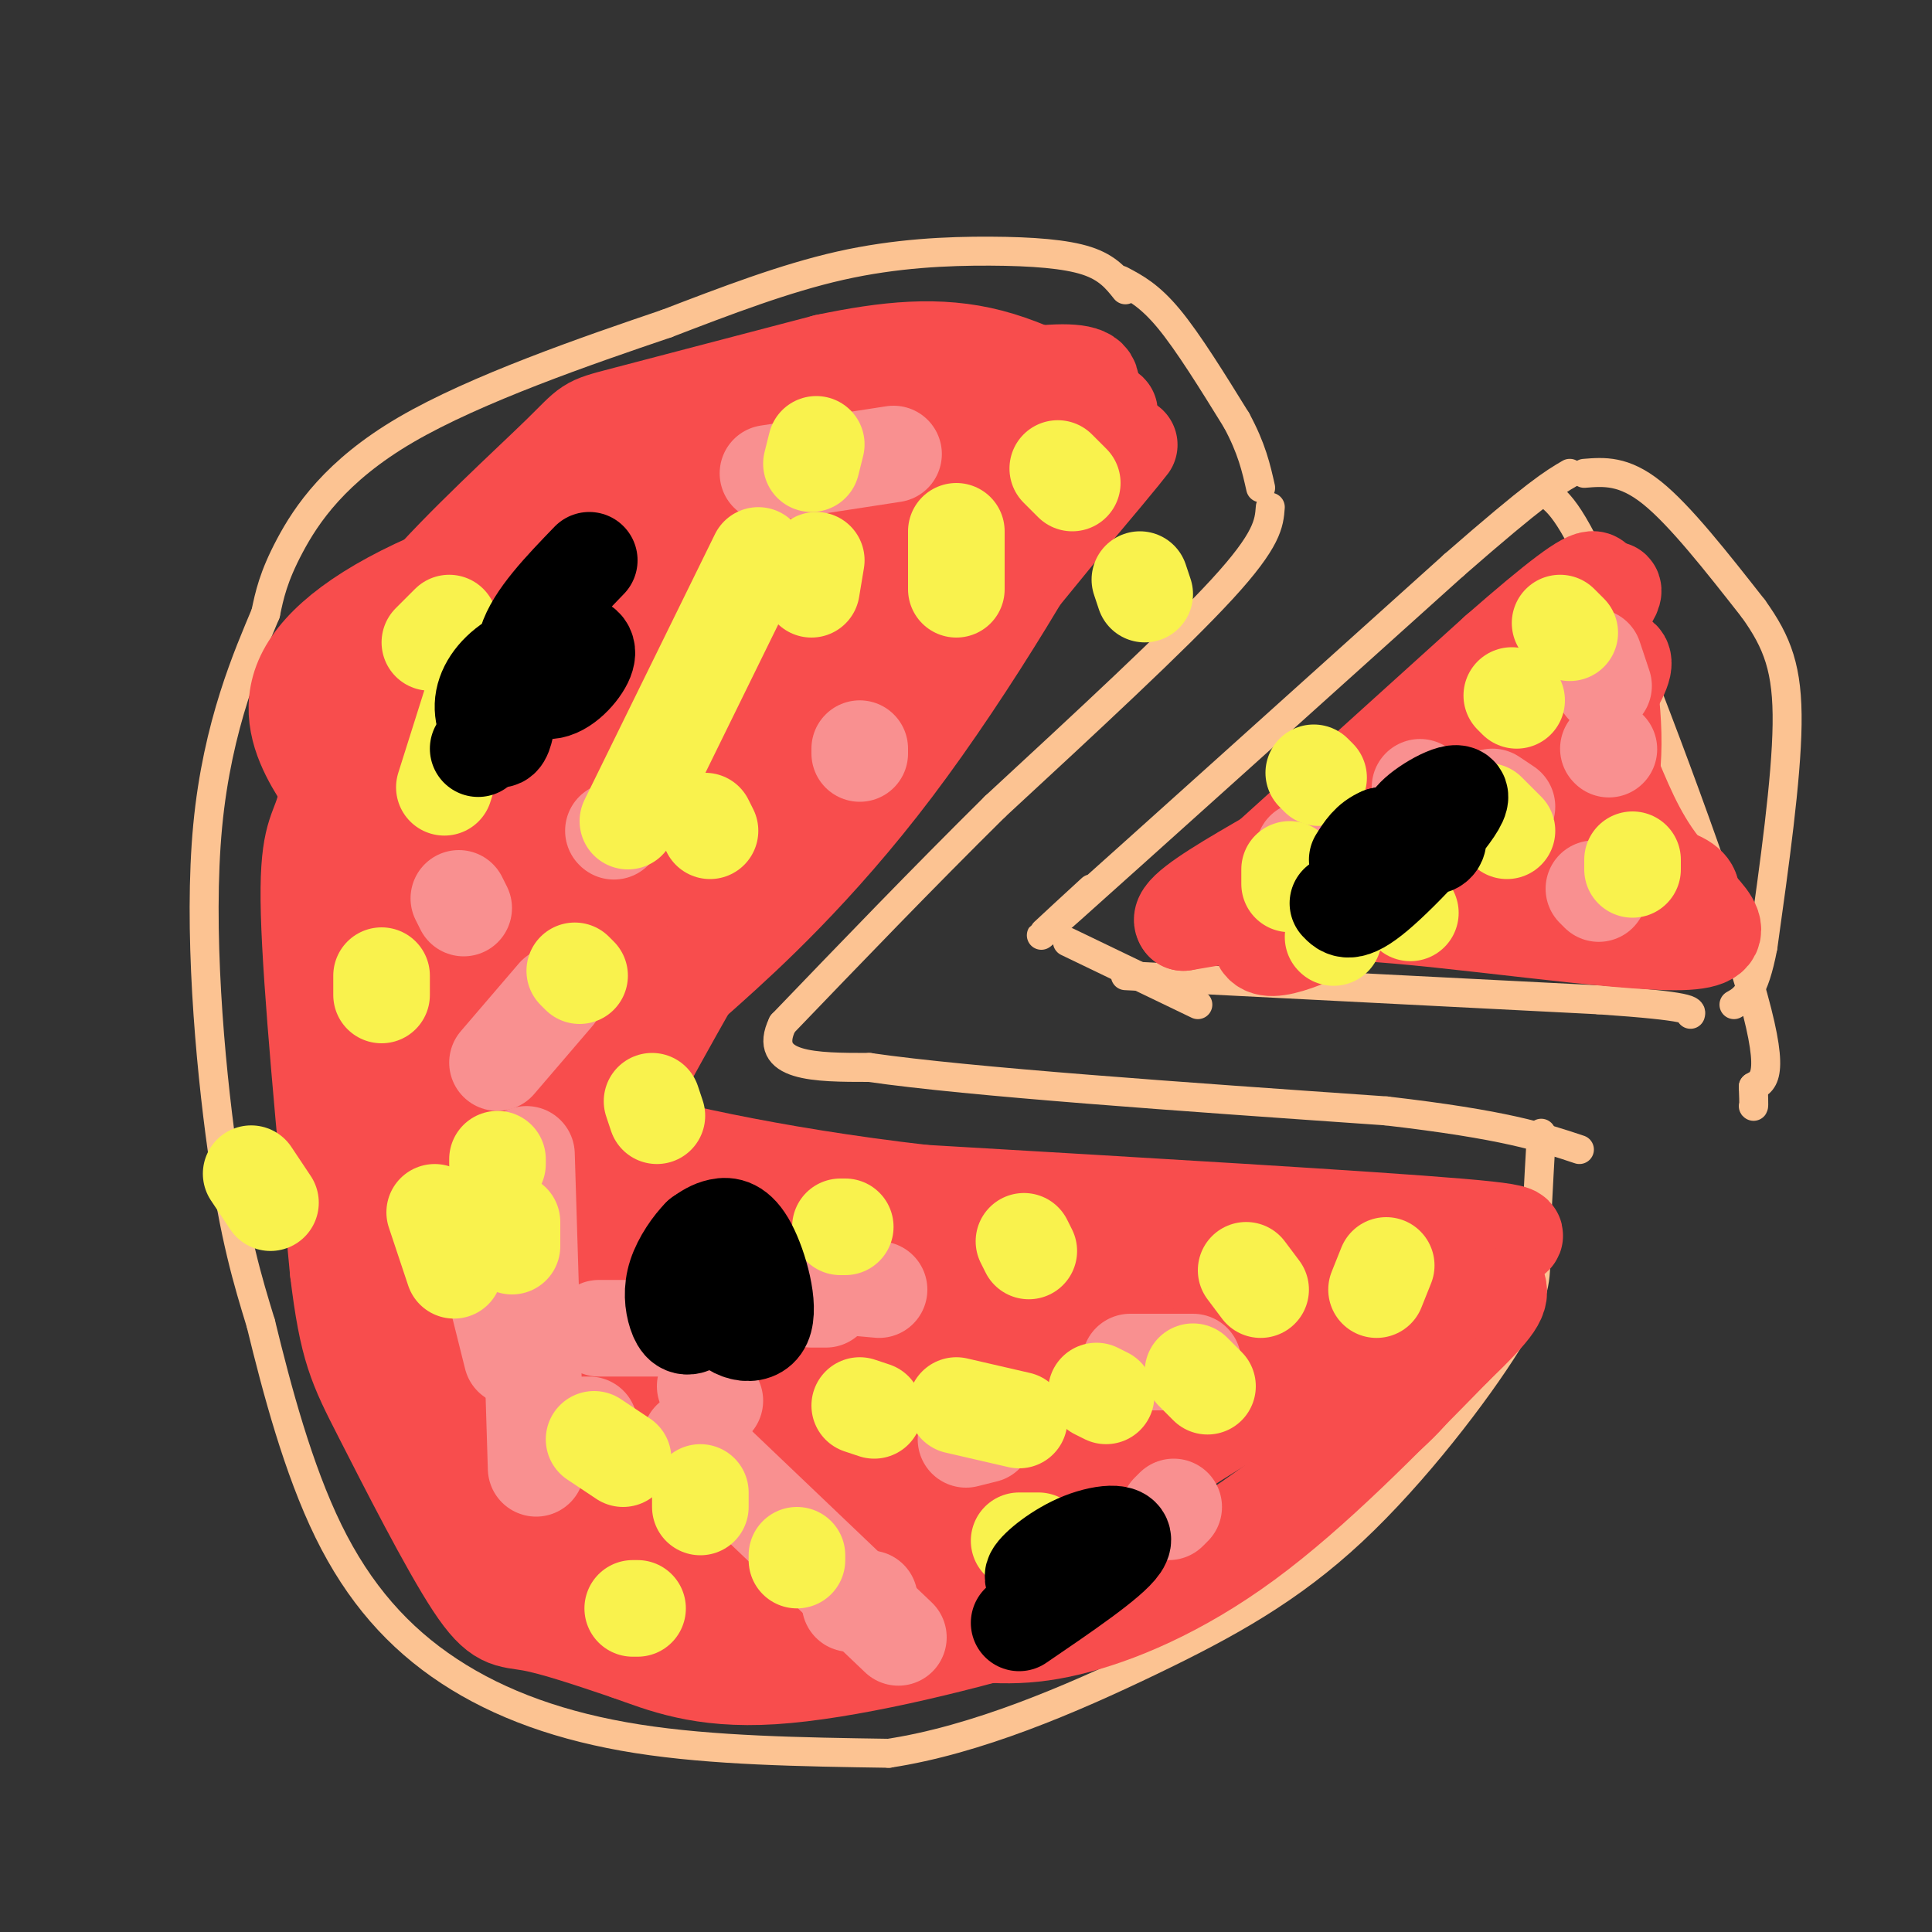 <svg viewBox='0 0 400 400' version='1.1' xmlns='http://www.w3.org/2000/svg' xmlns:xlink='http://www.w3.org/1999/xlink'><rect x="0" y="0" width="400" height="400" fill="#333333" stroke="none"/><g fill='none' stroke='rgb(252,195,146)' stroke-width='6' stroke-linecap='round' stroke-linejoin='round'><path d='M233,60c-1.827,-2.292 -3.655,-4.583 -8,-6c-4.345,-1.417 -11.208,-1.958 -20,-2c-8.792,-0.042 -19.512,0.417 -31,3c-11.488,2.583 -23.744,7.292 -36,12'/><path d='M138,67c-16.417,5.571 -39.458,13.500 -54,22c-14.542,8.500 -20.583,17.571 -24,24c-3.417,6.429 -4.208,10.214 -5,14'/><path d='M55,127c-3.571,8.560 -10.000,22.958 -12,44c-2.000,21.042 0.429,48.726 3,67c2.571,18.274 5.286,27.137 8,36'/><path d='M54,274c3.349,13.764 7.722,30.174 14,43c6.278,12.826 14.459,22.069 25,29c10.541,6.931 23.440,11.552 39,14c15.560,2.448 33.780,2.724 52,3'/><path d='M184,363c18.221,-2.772 37.775,-11.201 54,-19c16.225,-7.799 29.122,-14.967 42,-27c12.878,-12.033 25.736,-28.932 32,-39c6.264,-10.068 5.932,-13.305 6,-19c0.068,-5.695 0.534,-13.847 1,-22'/><path d='M319,237c0.167,-3.833 0.083,-2.417 0,-1'/><path d='M232,58c3.000,1.583 6.000,3.167 10,8c4.000,4.833 9.000,12.917 14,21'/><path d='M256,87c3.167,5.833 4.083,9.917 5,14'/><path d='M263,105c-0.250,3.333 -0.500,6.667 -10,17c-9.500,10.333 -28.250,27.667 -47,45'/><path d='M206,167c-15.167,15.000 -29.583,30.000 -44,45'/><path d='M162,212c-4.333,9.000 6.833,9.000 18,9'/><path d='M180,221c20.833,3.000 63.917,6.000 107,9'/><path d='M287,230c24.500,2.833 32.250,5.417 40,8'/><path d='M226,184c-8.250,7.583 -16.500,15.167 -4,4c12.500,-11.167 45.750,-41.083 79,-71'/><path d='M301,117c17.167,-15.000 20.583,-17.000 24,-19'/><path d='M233,202c0.000,0.000 98.000,5.000 98,5'/><path d='M331,207c19.500,1.333 19.250,2.167 19,3'/><path d='M328,98c4.083,-0.333 8.167,-0.667 14,4c5.833,4.667 13.417,14.333 21,24'/><path d='M363,126c5.044,7.022 7.156,12.578 7,24c-0.156,11.422 -2.578,28.711 -5,46'/><path d='M365,196c-1.833,9.667 -3.917,10.833 -6,12'/><path d='M320,102c2.822,2.067 5.644,4.133 14,24c8.356,19.867 22.244,57.533 28,77c5.756,19.467 3.378,20.733 1,22'/><path d='M363,225c0.167,4.333 0.083,4.167 0,4'/><path d='M221,195c0.000,0.000 27.000,13.000 27,13'/></g>
<g fill='none' stroke='rgb(248,77,77)' stroke-width='20' stroke-linecap='round' stroke-linejoin='round'><path d='M205,96c-7.485,2.160 -14.970,4.320 -23,11c-8.030,6.680 -16.604,17.879 -23,27c-6.396,9.121 -10.614,16.162 -17,29c-6.386,12.838 -14.938,31.472 -6,22c8.938,-9.472 35.368,-47.050 49,-68c13.632,-20.950 14.466,-25.271 13,-25c-1.466,0.271 -5.233,5.136 -9,10'/><path d='M189,102c-9.360,10.729 -28.261,32.551 -39,50c-10.739,17.449 -13.317,30.527 -16,38c-2.683,7.473 -5.472,9.343 4,1c9.472,-8.343 31.204,-26.900 54,-51c22.796,-24.100 46.656,-53.743 41,-47c-5.656,6.743 -40.828,49.871 -76,93'/><path d='M157,186c-15.692,19.065 -16.924,20.228 -10,14c6.924,-6.228 22.002,-19.848 38,-41c15.998,-21.152 32.915,-49.836 38,-61c5.085,-11.164 -1.661,-4.808 -8,-1c-6.339,3.808 -12.272,5.066 -21,10c-8.728,4.934 -20.252,13.543 -31,22c-10.748,8.457 -20.720,16.763 -30,29c-9.280,12.237 -17.869,28.404 -19,34c-1.131,5.596 5.195,0.622 9,-2c3.805,-2.622 5.087,-2.892 13,-11c7.913,-8.108 22.456,-24.054 37,-40'/><path d='M173,139c11.476,-13.988 21.667,-28.958 12,-24c-9.667,4.958 -39.190,29.845 -43,31c-3.810,1.155 18.095,-21.423 40,-44'/><path d='M182,102c11.788,-9.808 21.258,-12.327 13,-10c-8.258,2.327 -34.244,9.500 -49,14c-14.756,4.500 -18.280,6.327 -24,12c-5.720,5.673 -13.634,15.192 -17,25c-3.366,9.808 -2.183,19.904 -1,30'/><path d='M104,173c0.618,10.715 2.664,22.504 8,24c5.336,1.496 13.961,-7.301 23,-20c9.039,-12.699 18.493,-29.300 25,-44c6.507,-14.700 10.068,-27.498 12,-34c1.932,-6.502 2.236,-6.706 -2,-5c-4.236,1.706 -13.012,5.323 -24,14c-10.988,8.677 -24.189,22.413 -31,30c-6.811,7.587 -7.232,9.025 -7,12c0.232,2.975 1.116,7.488 2,12'/><path d='M110,162c2.664,3.079 8.324,4.775 15,3c6.676,-1.775 14.367,-7.021 22,-15c7.633,-7.979 15.207,-18.692 19,-26c3.793,-7.308 3.804,-11.210 4,-14c0.196,-2.790 0.577,-4.466 -2,-6c-2.577,-1.534 -8.112,-2.925 -11,-4c-2.888,-1.075 -3.128,-1.834 -9,2c-5.872,3.834 -17.377,12.262 -24,19c-6.623,6.738 -8.363,11.785 -10,17c-1.637,5.215 -3.172,10.596 -4,16c-0.828,5.404 -0.951,10.830 1,14c1.951,3.170 5.975,4.085 10,5'/><path d='M121,173c4.757,-1.069 11.650,-6.242 15,-9c3.350,-2.758 3.159,-3.102 7,-10c3.841,-6.898 11.715,-20.350 16,-31c4.285,-10.650 4.982,-18.498 4,-22c-0.982,-3.502 -3.644,-2.656 -17,1c-13.356,3.656 -37.408,10.123 -54,17c-16.592,6.877 -25.726,14.163 -29,21c-3.274,6.837 -0.689,13.225 2,18c2.689,4.775 5.483,7.936 11,12c5.517,4.064 13.759,9.032 22,14'/><path d='M98,184c7.163,-0.444 14.070,-8.555 22,-17c7.930,-8.445 16.881,-17.224 22,-29c5.119,-11.776 6.404,-26.550 6,-34c-0.404,-7.450 -2.498,-7.577 -7,-6c-4.502,1.577 -11.411,4.856 -15,6c-3.589,1.144 -3.859,0.152 -9,10c-5.141,9.848 -15.153,30.536 -21,45c-5.847,14.464 -7.528,22.704 -6,33c1.528,10.296 6.264,22.648 11,35'/><path d='M101,227c2.093,10.978 1.827,20.924 3,7c1.173,-13.924 3.787,-51.718 5,-67c1.213,-15.282 1.027,-8.054 -3,-13c-4.027,-4.946 -11.894,-22.068 -16,-27c-4.106,-4.932 -4.452,2.326 -5,4c-0.548,1.674 -1.300,-2.236 -1,9c0.300,11.236 1.650,37.618 3,64'/><path d='M87,204c0.260,15.432 -0.590,22.013 8,41c8.590,18.987 26.620,50.381 28,42c1.380,-8.381 -13.892,-56.537 -21,-84c-7.108,-27.463 -6.054,-34.231 -5,-41'/><path d='M97,162c-1.003,-11.085 -1.012,-18.296 -3,-21c-1.988,-2.704 -5.956,-0.900 -8,-2c-2.044,-1.100 -2.166,-5.104 -5,3c-2.834,8.104 -8.381,28.315 -10,46c-1.619,17.685 0.691,32.842 3,48'/><path d='M74,236c4.357,19.905 13.750,45.667 21,61c7.250,15.333 12.357,20.238 21,24c8.643,3.762 20.821,6.381 33,9'/><path d='M149,330c13.539,2.818 30.887,5.364 43,7c12.113,1.636 18.992,2.364 29,0c10.008,-2.364 23.145,-7.818 37,-18c13.855,-10.182 28.427,-25.091 43,-40'/><path d='M301,279c8.994,-8.689 9.978,-10.411 9,-13c-0.978,-2.589 -3.917,-6.043 -1,-8c2.917,-1.957 11.691,-2.416 -7,-4c-18.691,-1.584 -64.845,-4.292 -111,-7'/><path d='M191,247c-31.858,-3.676 -56.003,-9.367 -68,-13c-11.997,-3.633 -11.845,-5.209 -13,-8c-1.155,-2.791 -3.616,-6.797 1,-16c4.616,-9.203 16.308,-23.601 28,-38'/><path d='M139,172c2.028,-5.156 -6.901,0.953 12,-14c18.901,-14.953 65.633,-50.967 68,-52c2.367,-1.033 -39.632,32.914 -61,52c-21.368,19.086 -22.105,23.310 -27,35c-4.895,11.690 -13.947,30.845 -23,50'/><path d='M108,243c-4.410,12.514 -3.935,18.797 -3,22c0.935,3.203 2.329,3.324 13,-16c10.671,-19.324 30.620,-58.093 50,-86c19.380,-27.907 38.190,-44.954 57,-62'/><path d='M225,101c8.356,-10.644 0.746,-6.256 -3,-5c-3.746,1.256 -3.628,-0.622 -9,1c-5.372,1.622 -16.234,6.744 -30,14c-13.766,7.256 -30.437,16.646 -47,33c-16.563,16.354 -33.018,39.673 -24,34c9.018,-5.673 43.509,-40.336 78,-75'/><path d='M190,103c15.440,-12.905 15.042,-7.667 21,-10c5.958,-2.333 18.274,-12.238 14,-15c-4.274,-2.762 -25.137,1.619 -46,6'/><path d='M179,84c-13.655,1.488 -24.792,2.208 -38,7c-13.208,4.792 -28.488,13.655 -40,25c-11.512,11.345 -19.256,25.173 -27,39'/><path d='M74,155c-4.515,4.944 -2.301,-2.194 0,-9c2.301,-6.806 4.689,-13.278 13,-23c8.311,-9.722 22.545,-22.694 29,-29c6.455,-6.306 5.130,-5.944 13,-8c7.870,-2.056 24.935,-6.528 42,-11'/><path d='M171,75c12.667,-2.655 23.333,-3.792 34,-1c10.667,2.792 21.333,9.512 24,11c2.667,1.488 -2.667,-2.256 -8,-6'/><path d='M221,79c-6.080,-1.273 -17.279,-1.455 -27,-1c-9.721,0.455 -17.963,1.545 -32,8c-14.037,6.455 -33.868,18.273 -49,29c-15.132,10.727 -25.566,20.364 -36,30'/><path d='M77,145c-7.583,9.476 -8.542,18.167 -10,23c-1.458,4.833 -3.417,5.810 -3,21c0.417,15.190 3.208,44.595 6,74'/><path d='M70,263c1.943,16.230 3.799,19.804 9,30c5.201,10.196 13.746,27.014 19,35c5.254,7.986 7.215,7.139 12,8c4.785,0.861 12.392,3.431 20,6'/><path d='M130,342c7.171,2.555 15.097,5.943 30,5c14.903,-0.943 36.781,-6.215 53,-11c16.219,-4.785 26.777,-9.081 38,-16c11.223,-6.919 23.112,-16.459 35,-26'/><path d='M286,294c7.752,-6.659 9.632,-10.306 9,-14c-0.632,-3.694 -3.778,-7.433 1,-10c4.778,-2.567 17.479,-3.960 -3,-3c-20.479,0.960 -74.137,4.274 -110,4c-35.863,-0.274 -53.932,-4.137 -72,-8'/><path d='M111,263c-13.643,-1.476 -11.749,-1.165 -10,3c1.749,4.165 3.353,12.183 6,18c2.647,5.817 6.336,9.432 14,14c7.664,4.568 19.302,10.091 27,15c7.698,4.909 11.457,9.206 14,13c2.543,3.794 3.869,7.084 2,7c-1.869,-0.084 -6.935,-3.542 -12,-7'/><path d='M152,326c-8.198,-5.788 -22.694,-16.759 -32,-26c-9.306,-9.241 -13.422,-16.751 -18,-28c-4.578,-11.249 -9.616,-26.238 -11,-27c-1.384,-0.762 0.887,12.703 7,25c6.113,12.297 16.069,23.426 22,30c5.931,6.574 7.837,8.593 12,10c4.163,1.407 10.581,2.204 17,3'/><path d='M149,313c4.006,0.854 5.522,1.489 9,0c3.478,-1.489 8.916,-5.104 12,-8c3.084,-2.896 3.812,-5.075 4,-10c0.188,-4.925 -0.163,-12.596 -2,-18c-1.837,-5.404 -5.161,-8.539 -10,-13c-4.839,-4.461 -11.194,-10.247 -18,-13c-6.806,-2.753 -14.063,-2.472 -15,3c-0.937,5.472 4.447,16.135 10,23c5.553,6.865 11.277,9.933 17,13'/><path d='M156,290c9.013,3.912 23.045,7.191 36,8c12.955,0.809 24.833,-0.852 35,-2c10.167,-1.148 18.622,-1.782 30,-7c11.378,-5.218 25.679,-15.020 19,-13c-6.679,2.020 -34.337,15.863 -49,22c-14.663,6.137 -16.332,4.569 -18,3'/><path d='M209,301c-5.495,1.971 -10.234,5.400 -24,6c-13.766,0.600 -36.560,-1.629 -45,-4c-8.440,-2.371 -2.527,-4.884 3,-3c5.527,1.884 10.667,8.165 19,12c8.333,3.835 19.859,5.225 28,6c8.141,0.775 12.897,0.936 18,0c5.103,-0.936 10.551,-2.968 16,-5'/><path d='M224,313c7.476,-4.143 18.167,-12.000 35,-22c16.833,-10.000 39.810,-22.143 25,-28c-14.810,-5.857 -67.405,-5.429 -120,-5'/><path d='M164,258c-27.502,-2.657 -36.258,-6.801 -28,-1c8.258,5.801 33.531,21.546 53,29c19.469,7.454 33.136,6.617 44,5c10.864,-1.617 18.925,-4.012 21,-6c2.075,-1.988 -1.836,-3.568 -6,-4c-4.164,-0.432 -8.582,0.284 -13,1'/><path d='M235,282c-4.735,1.050 -10.073,3.174 -20,3c-9.927,-0.174 -24.444,-2.644 -43,-3c-18.556,-0.356 -41.150,1.404 -51,2c-9.850,0.596 -6.957,0.027 -6,1c0.957,0.973 -0.021,3.486 -1,6'/><path d='M258,182c0.000,0.000 52.000,-47.000 52,-47'/><path d='M310,135c12.726,-11.131 18.542,-15.458 20,-15c1.458,0.458 -1.440,5.702 -9,13c-7.560,7.298 -19.780,16.649 -32,26'/><path d='M289,159c-7.893,5.810 -11.625,7.333 -17,14c-5.375,6.667 -12.393,18.476 -11,22c1.393,3.524 11.196,-1.238 21,-6'/><path d='M282,189c18.155,0.952 53.042,6.333 66,6c12.958,-0.333 3.988,-6.381 -2,-13c-5.988,-6.619 -8.994,-13.810 -12,-21'/><path d='M334,161c-2.350,-7.727 -2.224,-16.546 -1,-21c1.224,-4.454 3.544,-4.544 3,-2c-0.544,2.544 -3.954,7.724 -7,12c-3.046,4.276 -5.727,7.650 -16,13c-10.273,5.350 -28.136,12.675 -46,20'/><path d='M267,183c6.417,1.988 45.458,-3.042 65,-3c19.542,0.042 19.583,5.155 17,7c-2.583,1.845 -7.792,0.423 -13,-1'/><path d='M336,186c-4.911,-1.444 -10.689,-4.556 -26,-4c-15.311,0.556 -40.156,4.778 -65,9'/><path d='M245,191c-2.956,-3.000 22.156,-15.000 41,-27c18.844,-12.000 31.422,-24.000 44,-36'/><path d='M330,128c7.071,-7.333 2.750,-7.667 2,-2c-0.750,5.667 2.071,17.333 2,28c-0.071,10.667 -3.036,20.333 -6,30'/><path d='M328,184c-1.000,5.000 -0.500,2.500 0,0'/></g>
<g fill='none' stroke='rgb(249,144,144)' stroke-width='20' stroke-linecap='round' stroke-linejoin='round'><path d='M159,98c0.000,0.000 26.000,-4.000 26,-4'/><path d='M101,140c0.000,0.000 14.000,-5.000 14,-5'/><path d='M103,220c0.000,0.000 12.000,-14.000 12,-14'/><path d='M178,155c0.000,0.000 0.000,1.000 0,1'/><path d='M127,172c0.000,0.000 0.100,0.100 0.1,0.1'/><path d='M95,186c0.000,0.000 1.000,2.000 1,2'/><path d='M121,295c0.000,0.000 1.000,0.000 1,0'/><path d='M146,287c0.000,0.000 2.000,3.000 2,3'/><path d='M200,298c0.000,0.000 4.000,-1.000 4,-1'/><path d='M124,275c0.000,0.000 14.000,0.000 14,0'/><path d='M143,298c0.000,0.000 43.000,41.000 43,41'/><path d='M176,332c0.000,0.000 4.000,-1.000 4,-1'/><path d='M234,282c0.000,0.000 13.000,0.000 13,0'/><path d='M171,266c0.000,0.000 11.000,1.000 11,1'/><path d='M168,269c0.000,0.000 3.000,0.000 3,0'/><path d='M242,313c0.000,0.000 1.000,-1.000 1,-1'/><path d='M106,247c0.000,0.000 0.100,0.100 0.1,0.1'/><path d='M109,239c0.000,0.000 2.000,65.000 2,65'/><path d='M103,269c0.000,0.000 3.000,12.000 3,12'/><path d='M270,176c0.000,0.000 2.000,2.000 2,2'/><path d='M309,165c0.000,0.000 3.000,2.000 3,2'/><path d='M330,136c0.000,0.000 2.000,6.000 2,6'/><path d='M333,155c0.000,0.000 0.100,0.100 0.1,0.1'/><path d='M294,163c0.000,0.000 1.000,2.000 1,2'/><path d='M330,184c0.000,0.000 1.000,1.000 1,1'/></g>
<g fill='none' stroke='rgb(249,242,77)' stroke-width='20' stroke-linecap='round' stroke-linejoin='round'><path d='M169,116c0.000,0.000 -1.000,6.000 -1,6'/><path d='M157,115c0.000,0.000 -27.000,55.000 -27,55'/><path d='M98,144c0.000,0.000 -6.000,19.000 -6,19'/><path d='M90,251c0.000,0.000 4.000,12.000 4,12'/><path d='M123,298c0.000,0.000 6.000,4.000 6,4'/><path d='M198,291c0.000,0.000 13.000,3.000 13,3'/><path d='M258,263c0.000,0.000 3.000,4.000 3,4'/><path d='M287,262c0.000,0.000 -2.000,5.000 -2,5'/><path d='M165,322c0.000,0.000 0.000,1.000 0,1'/><path d='M145,309c0.000,0.000 0.000,3.000 0,3'/><path d='M135,228c0.000,0.000 1.000,3.000 1,3'/><path d='M119,201c0.000,0.000 1.000,1.000 1,1'/><path d='M146,170c0.000,0.000 1.000,2.000 1,2'/><path d='M219,97c0.000,0.000 3.000,3.000 3,3'/><path d='M236,120c0.000,0.000 1.000,3.000 1,3'/><path d='M198,110c0.000,0.000 0.000,12.000 0,12'/><path d='M169,92c0.000,0.000 -1.000,4.000 -1,4'/><path d='M93,129c0.000,0.000 -4.000,4.000 -4,4'/><path d='M52,243c0.000,0.000 4.000,6.000 4,6'/><path d='M103,240c0.000,0.000 0.000,1.000 0,1'/><path d='M79,202c0.000,0.000 0.000,4.000 0,4'/><path d='M106,253c0.000,0.000 0.000,5.000 0,5'/><path d='M131,333c0.000,0.000 1.000,0.000 1,0'/><path d='M211,319c0.000,0.000 4.000,0.000 4,0'/><path d='M247,284c0.000,0.000 3.000,3.000 3,3'/><path d='M174,254c0.000,0.000 1.000,0.000 1,0'/><path d='M212,257c0.000,0.000 1.000,2.000 1,2'/><path d='M178,291c0.000,0.000 3.000,1.000 3,1'/><path d='M227,288c0.000,0.000 2.000,1.000 2,1'/><path d='M276,194c0.000,0.000 0.100,0.100 0.1,0.1'/><path d='M267,180c0.000,0.000 0.000,3.000 0,3'/><path d='M313,144c0.000,0.000 1.000,1.000 1,1'/><path d='M323,129c0.000,0.000 2.000,2.000 2,2'/><path d='M338,178c0.000,0.000 0.000,2.000 0,2'/><path d='M291,187c0.000,0.000 1.000,2.000 1,2'/><path d='M272,160c0.000,0.000 1.000,1.000 1,1'/><path d='M308,168c0.000,0.000 4.000,4.000 4,4'/></g>
<g fill='none' stroke='rgb(0,0,0)' stroke-width='20' stroke-linecap='round' stroke-linejoin='round'><path d='M150,255c-1.491,6.509 -2.982,13.018 -1,17c1.982,3.982 7.439,5.439 9,2c1.561,-3.439 -0.772,-11.772 -3,-16c-2.228,-4.228 -4.351,-4.351 -6,-4c-1.649,0.351 -2.825,1.175 -4,2'/><path d='M145,256c-1.716,1.699 -4.008,4.947 -5,8c-0.992,3.053 -0.686,5.912 0,8c0.686,2.088 1.751,3.405 4,2c2.249,-1.405 5.682,-5.532 7,-8c1.318,-2.468 0.519,-3.277 -1,-3c-1.519,0.277 -3.760,1.638 -6,3'/><path d='M122,116c-5.703,5.908 -11.405,11.815 -13,17c-1.595,5.185 0.918,9.646 4,10c3.082,0.354 6.734,-3.400 8,-6c1.266,-2.600 0.146,-4.045 -3,-4c-3.146,0.045 -8.317,1.579 -12,4c-3.683,2.421 -5.876,5.729 -6,9c-0.124,3.271 1.822,6.506 3,7c1.178,0.494 1.589,-1.753 2,-4'/><path d='M105,149c-0.667,0.333 -3.333,3.167 -6,6'/><path d='M277,187c1.240,1.322 2.480,2.645 8,-2c5.520,-4.645 15.322,-15.256 17,-19c1.678,-3.744 -4.766,-0.619 -8,2c-3.234,2.619 -3.259,4.733 -2,6c1.259,1.267 3.800,1.687 5,1c1.200,-0.687 1.057,-2.482 -1,-3c-2.057,-0.518 -6.029,0.241 -10,1'/><path d='M286,173c-2.500,1.000 -3.750,3.000 -5,5'/><path d='M211,336c9.452,-6.440 18.905,-12.881 21,-16c2.095,-3.119 -3.167,-2.917 -8,-1c-4.833,1.917 -9.238,5.548 -10,7c-0.762,1.452 2.119,0.726 5,0'/></g>
</svg>